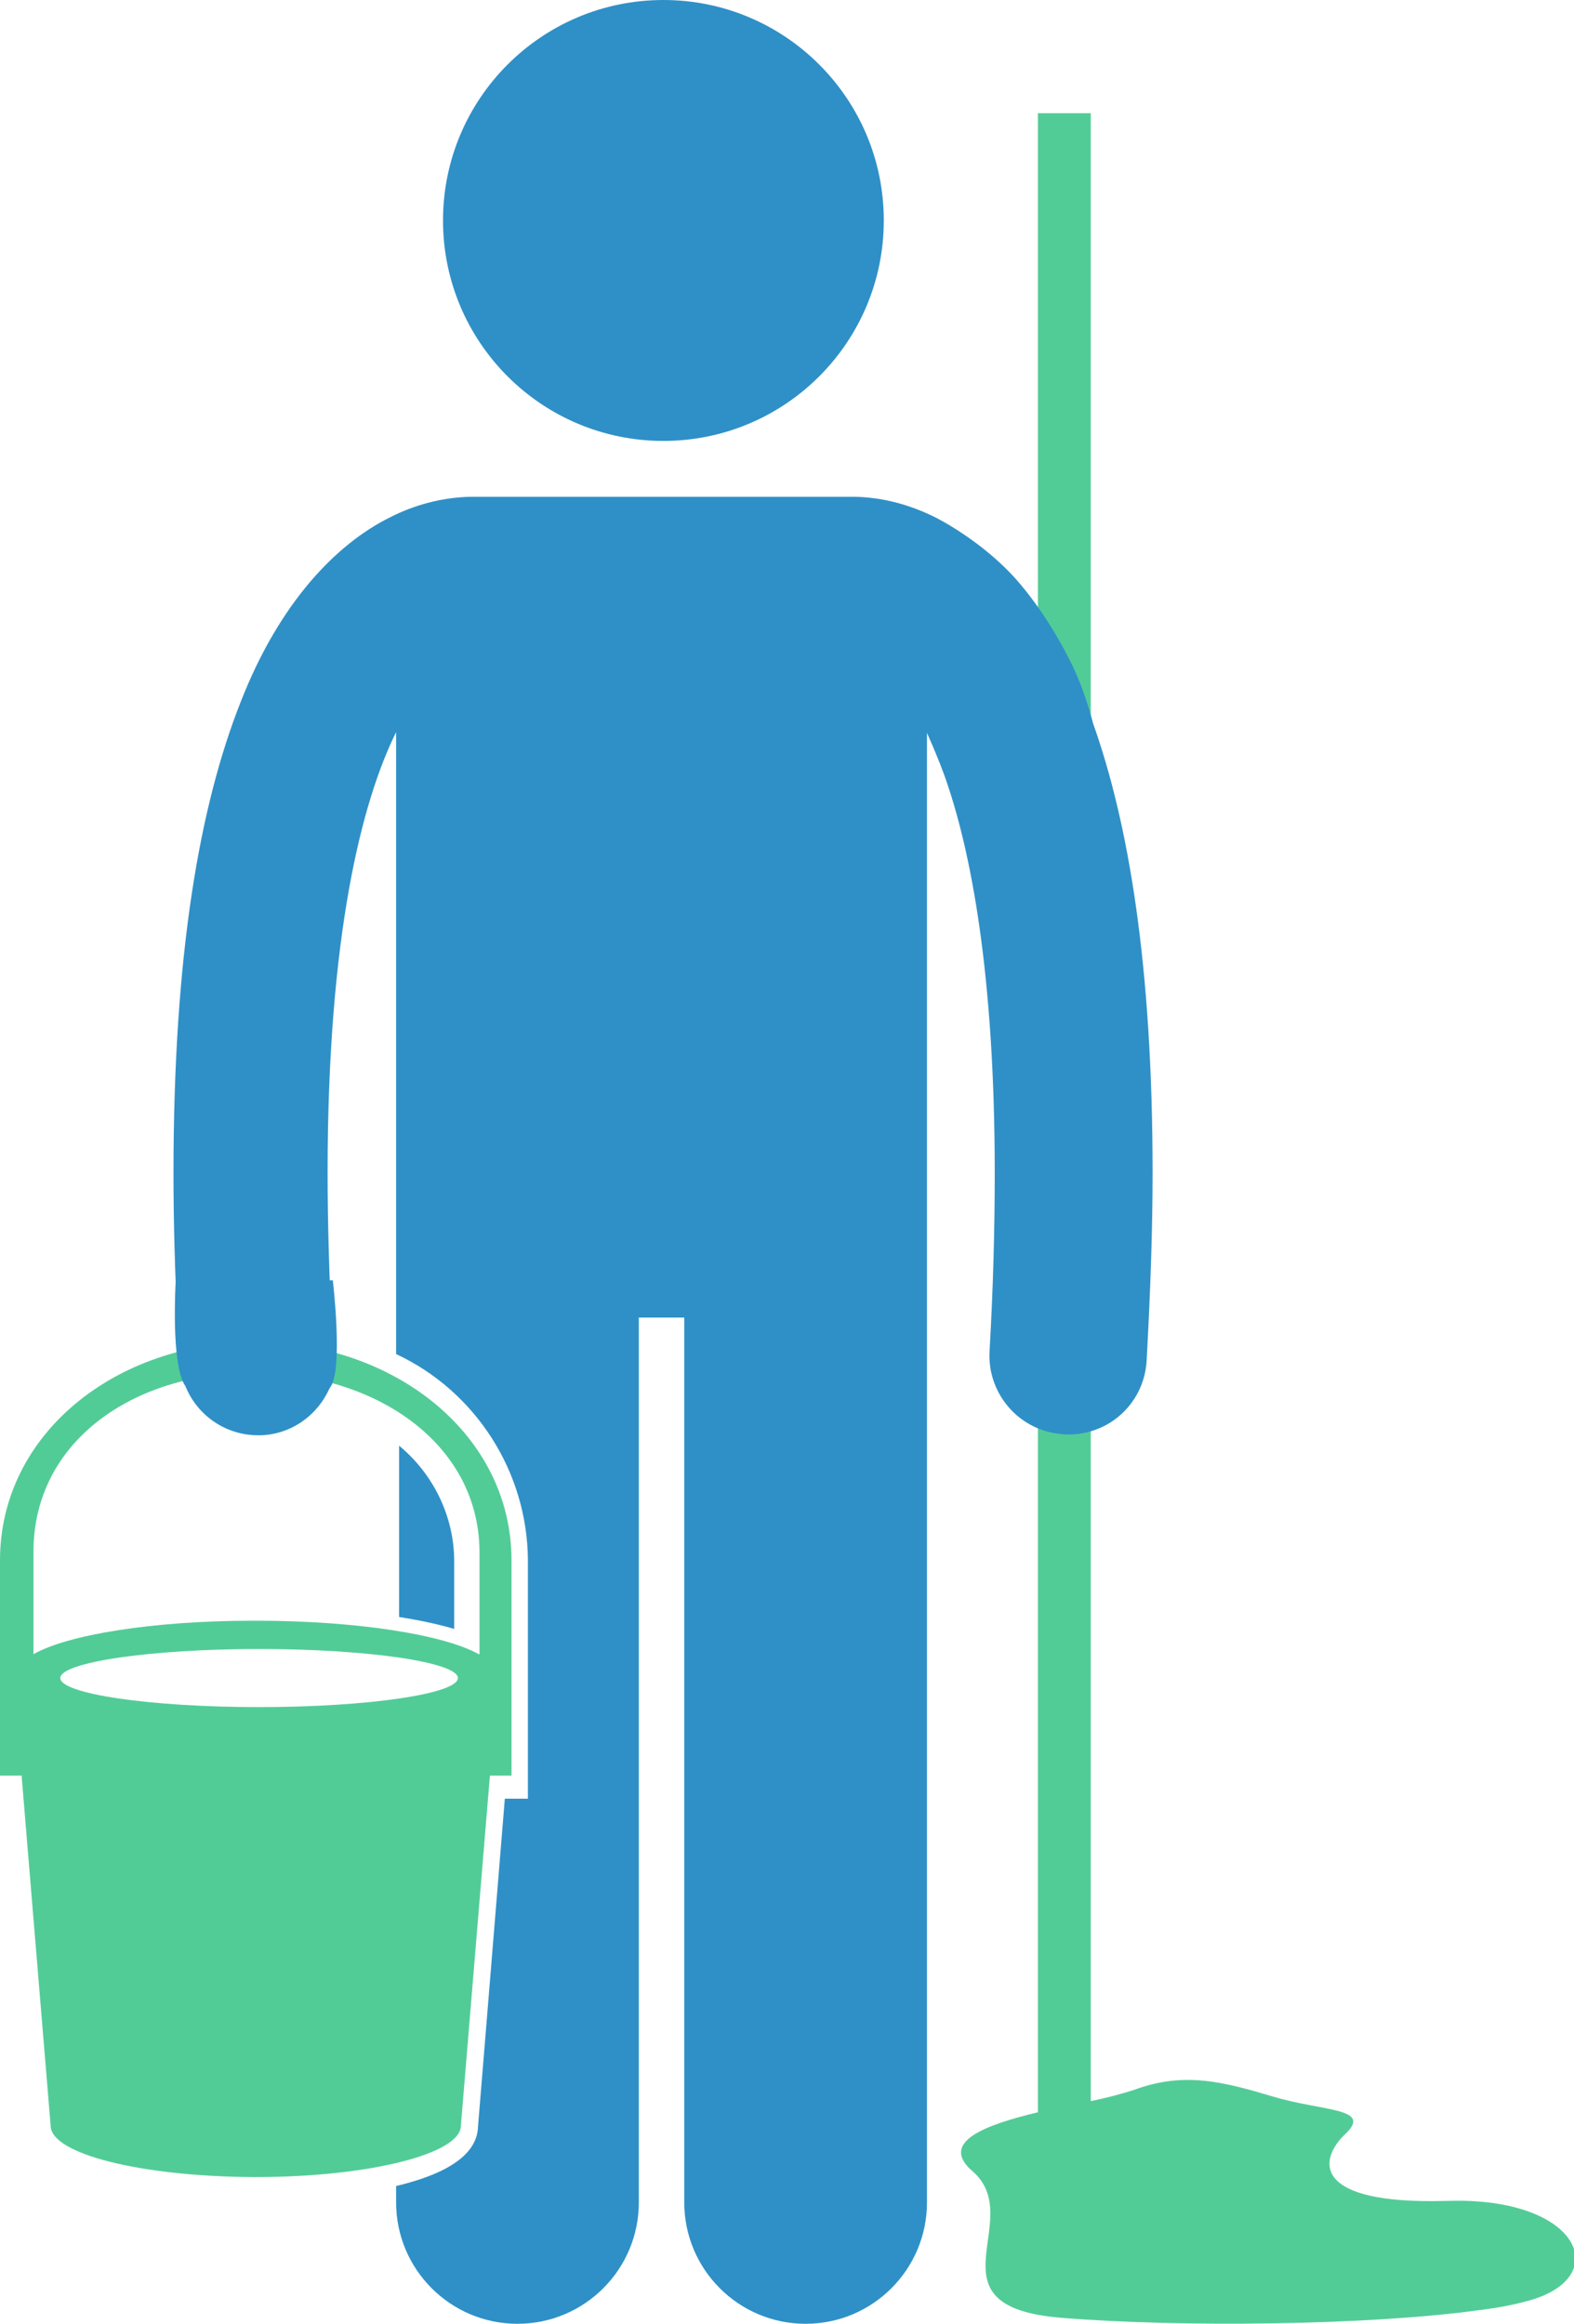 <?xml version="1.0" encoding="UTF-8"?>
<svg id="Layer_2" data-name="Layer 2" xmlns="http://www.w3.org/2000/svg" width="21.14" height="31.2" viewBox="0 0 21.14 31.2">
  <defs>
    <style>
      .path--blue {
          fill:#2f90c7;
      }
      .path--green {
          fill:#52cc97;
      }
      .icons--white .path--blue, .icons--white .path--green {
          fill:#ffffff;
      }
      .icons--cornflower .path--blue, .icons--cornflower .path--green {
          fill:#42A9E3;
      }
      .icons--bermuda .path--blue, .icons--bermuda .path--green {
          fill:#68E8B5;
      }
    </style>
  </defs>
  <g id="Layer_1-2" data-name="Layer 1">
    <g>
      <path class="path--green" d="M19.42,29.55c-1.8.05-1.72-.55-1.35-.9.37-.35-.3-.3-.97-.5-.67-.2-1.2-.34-1.87-.09-.19.06-.38.11-.58.15V1.52h-.71v26.84c-.71.17-1.33.4-.88.79.75.65-.67,1.82,1.2,1.97,1.6.13,4.12.1,5.58-.1.25-.03.47-.07.65-.12,1.2-.3.75-1.41-1.05-1.35Z"/>
      <g id="noun-man-holding-mop-and-bucket-1930802">
        <g>
          <path class="path--blue" d="M6.1,21.87v-.91c0-.6-.28-1.17-.74-1.55v2.3c.25.04.5.09.74.16Z"/>
          <circle class="path--blue" cx="8.91" cy="2.96" r="2.96"/>
          <path class="path--blue" d="M2.41,18.22c0-.11-.01-.21-.02-.32-.04-.77-.06-1.48-.06-2.15,0-2.98.36-4.95.9-6.32.53-1.36,1.3-2.13,2-2.48.33-.17.7-.27,1.08-.28.02,0,.03,0,.05,0h5.08s.03,0,.05,0c.38.01.74.11,1.08.28.27.14.72.43,1.07.82.4.45.68.99.76,1.16.18.37.28.78.28.78.48,1.35.8,3.26.8,6.04,0,.77-.03,1.61-.08,2.52-.03.53-.45.97-1.02.99-.65.01-1.12-.52-1.09-1.11.05-.87.07-1.67.07-2.4,0-2.63-.31-4.32-.68-5.35-.07-.19-.15-.38-.23-.56v19.73c0,.9-.73,1.63-1.63,1.63s-1.63-.73-1.63-1.63v-11.88h-.61v11.88c0,.9-.73,1.63-1.63,1.63-.9,0-1.63-.73-1.63-1.63v-.22c.59-.14,1.09-.38,1.1-.8l.12-1.46.24-2.94h.31v-3.21c-.01-1.18-.7-2.26-1.77-2.76v-8.35c-.46.93-.92,2.72-.92,5.91,0,.66.02,1.38.06,2.16,0,.08,0,.16.01.24,0,.03,0,.06,0,.08M2.49,18.61c.16.4.55.66.97.66.02,0,.04,0,.06,0,.4-.02.75-.27.91-.64"/>
        </g>
      </g>
      <path class="path--green" d="M3.42,18.02c-1.86,0-3.42,1.23-3.42,2.93v2.89h.29l.39,4.7c0,.38,1.21.68,2.71.69.01,0,.03,0,.04,0,1.52,0,2.76-.31,2.76-.69l.39-4.7h.29v-2.89c0-1.7-1.59-2.93-3.44-2.93ZM3.48,22.92c-1.48,0-2.67-.18-2.67-.39s1.2-.39,2.67-.39,2.67.18,2.67.39-1.2.39-2.67.39ZM6.43,22.21c-.46-.26-1.63-.45-2.99-.45-.01,0-.03,0-.04,0-1.35,0-2.5.19-2.95.45v-1.38c0-1.46,1.32-2.4,2.95-2.4,1.63,0,3.03.94,3.04,2.4v1.38Z"/>
      <path class="path--blue" d="M2.36,17.19h2.11s.14,1.18-.03,1.43-.74.21-1.02.22c-.24,0-.78-.03-.93-.23-.2-.28-.13-1.41-.13-1.41Z"/>
    </g>
  </g>
</svg>